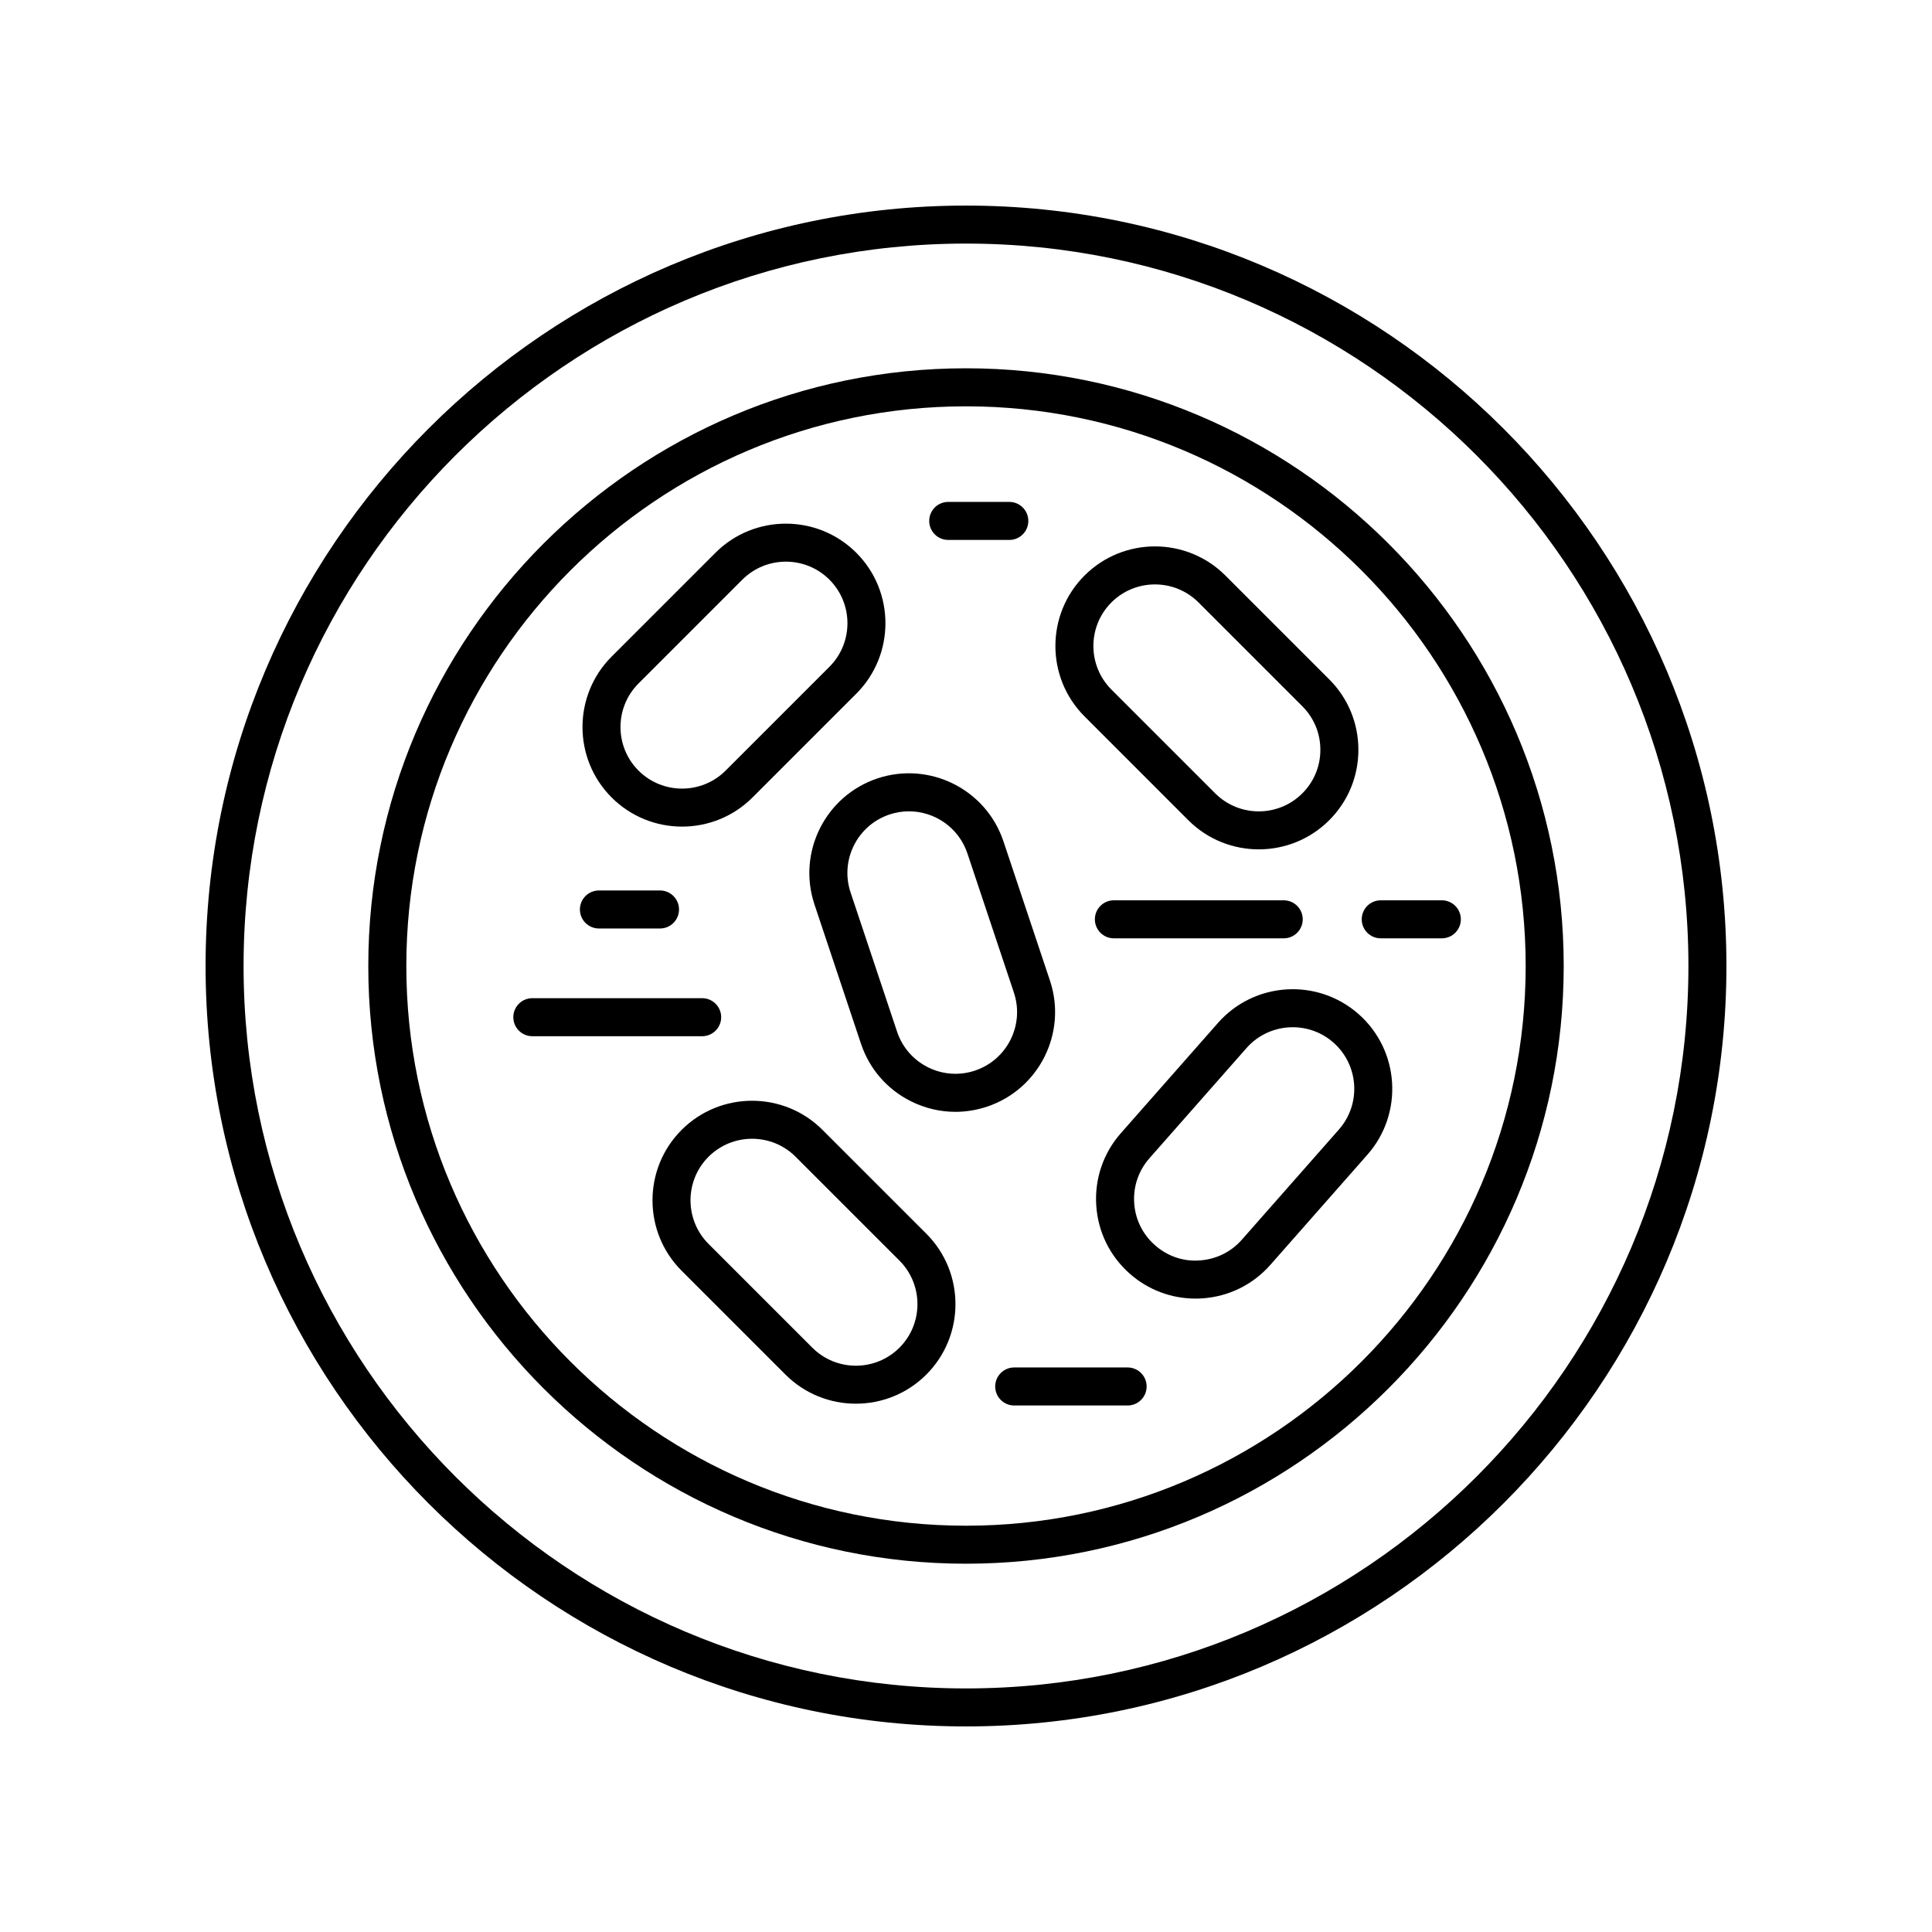 <?xml version="1.0" encoding="UTF-8"?>
<!-- Uploaded to: SVG Repo, www.svgrepo.com, Generator: SVG Repo Mixer Tools -->
<svg fill="#000000" width="800px" height="800px" version="1.1" viewBox="144 144 512 512" xmlns="http://www.w3.org/2000/svg">
 <g>
  <path d="m439.19 382.59c-2.781 0-5.039 2.254-5.039 5.039 0 2.781 2.254 5.039 5.039 5.039h45.008c2.781 0 5.039-2.254 5.039-5.039 0-2.781-2.254-5.039-5.039-5.039z"/>
  <path d="m442.83 506.39h-30.055c-2.781 0-5.039 2.254-5.039 5.039 0 2.781 2.254 5.039 5.039 5.039h30.055c2.781 0 5.039-2.254 5.039-5.039 0-2.781-2.258-5.039-5.039-5.039z"/>
  <path d="m335.12 413.57c0-2.781-2.254-5.039-5.039-5.039h-45.008c-2.781 0-5.039 2.254-5.039 5.039 0 2.781 2.254 5.039 5.039 5.039h45.008c2.781 0 5.039-2.258 5.039-5.039z"/>
  <path d="m526.1 382.59h-16.188c-2.781 0-5.039 2.254-5.039 5.039 0 2.781 2.254 5.039 5.039 5.039h16.188c2.781 0 5.039-2.254 5.039-5.039s-2.258-5.039-5.039-5.039z"/>
  <path d="m302.72 390.06h16.188c2.781 0 5.039-2.254 5.039-5.039 0-2.781-2.254-5.039-5.039-5.039l-16.188 0.004c-2.781 0-5.039 2.254-5.039 5.039 0 2.781 2.254 5.035 5.039 5.035z"/>
  <path d="m395.29 287.09h16.188c2.781 0 5.039-2.254 5.039-5.039 0-2.781-2.254-5.039-5.039-5.039h-16.188c-2.781 0-5.039 2.254-5.039 5.039s2.254 5.039 5.039 5.039z"/>
  <path d="m400 198.48c-111.12 0-201.52 90.402-201.52 201.52s90.402 201.52 201.52 201.52 201.52-90.402 201.52-201.52-90.402-201.52-201.52-201.52zm0 392.97c-105.56 0-191.45-85.883-191.45-191.45 0-105.56 85.883-191.45 191.45-191.45 105.56 0 191.45 85.883 191.45 191.45-0.004 105.57-85.887 191.45-191.45 191.45z"/>
  <path d="m400 241.6c-87.344 0-158.4 71.059-158.4 158.4 0 87.34 71.059 158.4 158.4 158.4 87.34 0 158.4-71.062 158.4-158.4 0-87.344-71.062-158.4-158.4-158.4zm0 306.73c-81.789 0-148.32-66.539-148.32-148.32-0.004-81.789 66.535-148.33 148.32-148.33 81.785 0 148.32 66.539 148.32 148.33 0 81.785-66.539 148.32-148.32 148.32z"/>
  <path d="m361.97 443.43c-10.293-10.293-27.039-10.293-37.332 0-10.293 10.293-10.293 27.039 0 37.332l27.512 27.512c5.144 5.144 11.906 7.719 18.668 7.719 6.762 0 13.52-2.574 18.668-7.719 10.293-10.293 10.293-27.039 0-37.332zm20.391 57.723c-6.367 6.363-16.719 6.363-23.086 0l-27.512-27.512c-6.363-6.363-6.363-16.719 0-23.086 3.184-3.18 7.363-4.773 11.543-4.773 4.18 0 8.359 1.59 11.543 4.773l27.512 27.512c6.363 6.363 6.363 16.723 0 23.086z"/>
  <path d="m324.75 363.06c6.762 0 13.52-2.574 18.668-7.719l27.512-27.512c10.293-10.293 10.293-27.039 0-37.336-10.293-10.293-27.039-10.293-37.332 0l-27.512 27.512c-10.293 10.293-10.293 27.039 0 37.332 5.144 5.148 11.906 7.723 18.664 7.723zm-11.539-37.93 27.512-27.512c3.184-3.18 7.363-4.773 11.543-4.773s8.359 1.59 11.543 4.773c6.363 6.367 6.363 16.723 0 23.086l-27.512 27.512c-6.367 6.363-16.719 6.363-23.086 0-6.367-6.363-6.367-16.719 0-23.086z"/>
  <path d="m458.92 361.37c5.144 5.144 11.906 7.719 18.668 7.719 6.762 0 13.52-2.574 18.668-7.719 4.988-4.984 7.731-11.613 7.731-18.668 0-7.051-2.746-13.68-7.731-18.668l-27.512-27.512c-10.293-10.293-27.039-10.293-37.332 0-10.293 10.293-10.293 27.039 0 37.332zm-20.387-57.719c3.184-3.18 7.363-4.773 11.543-4.773s8.359 1.59 11.543 4.773l27.512 27.512c3.082 3.082 4.781 7.184 4.781 11.543 0 4.363-1.699 8.461-4.781 11.543-6.367 6.363-16.719 6.363-23.086 0l-27.512-27.512c-6.363-6.367-6.363-16.723 0-23.086z"/>
  <path d="m466.77 415.09-25.719 29.199c-4.66 5.293-6.981 12.082-6.535 19.121 0.445 7.035 3.606 13.477 8.895 18.141 4.863 4.281 10.992 6.59 17.414 6.59 0.566 0 1.137-0.016 1.703-0.055 7.039-0.445 13.48-3.606 18.141-8.895l25.719-29.195c9.621-10.926 8.562-27.637-2.359-37.262-10.926-9.629-27.645-8.566-37.258 2.356zm32.059 28.242-25.719 29.195c-2.879 3.273-6.867 5.227-11.215 5.5-4.379 0.328-8.551-1.156-11.824-4.043-3.273-2.879-5.227-6.863-5.5-11.215-0.277-4.352 1.16-8.547 4.043-11.82l25.719-29.199c3.223-3.656 7.731-5.523 12.258-5.523 3.836 0 7.684 1.34 10.781 4.066 6.75 5.949 7.406 16.285 1.457 23.039z"/>
  <path d="m422.25 403.87-12.324-36.906c-4.613-13.805-19.586-21.285-33.402-16.676-13.805 4.613-21.289 19.598-16.68 33.406l12.324 36.902c2.234 6.688 6.941 12.105 13.25 15.258 3.719 1.855 7.731 2.793 11.77 2.793 2.812 0 5.637-0.457 8.387-1.371 13.809-4.613 21.289-19.598 16.676-33.406zm-19.867 23.848c-4.141 1.383-8.562 1.066-12.461-0.879-3.898-1.949-6.809-5.301-8.188-9.434l-12.324-36.902c-2.852-8.535 1.773-17.805 10.312-20.652 1.711-0.574 3.445-0.844 5.156-0.844 6.832 0 13.215 4.328 15.492 11.152l12.328 36.906c2.848 8.535-1.777 17.801-10.316 20.652z"/>
 </g>
</svg>